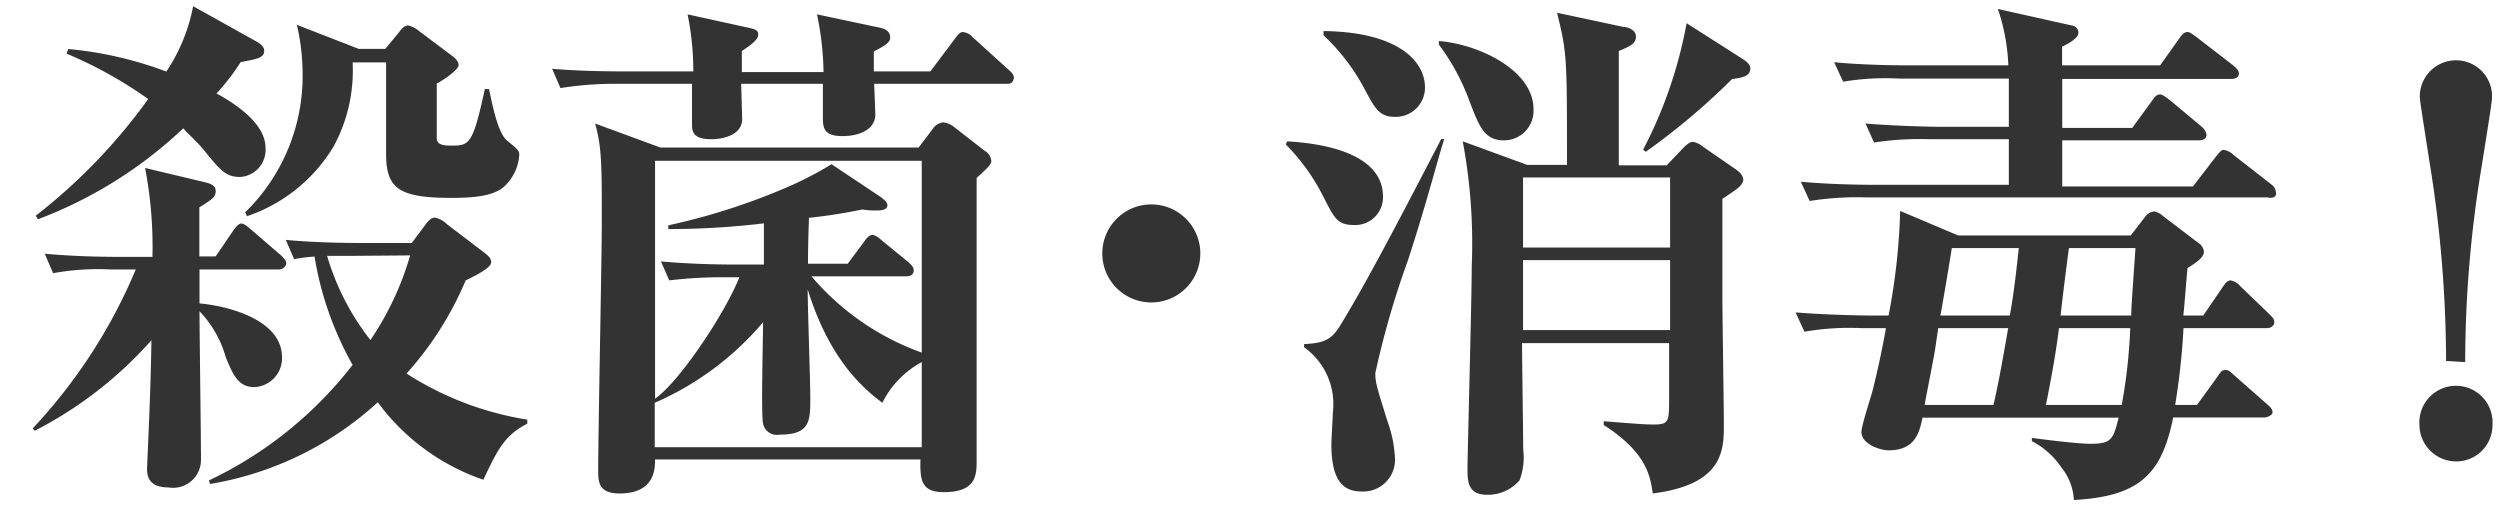 <svg xmlns="http://www.w3.org/2000/svg" viewBox="0 0 153 31"><path d="M17.07 16.49h-4.86v2.08c1.57.13 5.05.93 5.05 3.3a1.77 1.77 0 0 1-1.69 1.82c-.93 0-1.28-.64-1.76-1.85a6.62 6.62 0 0 0-1.6-2.79c0 1.31.09 7.65.09 9.06a1.71 1.71 0 0 1-2 1.72c-1.3 0-1.3-.83-1.3-1.18l.07-1.65c.13-3 .16-4.16.2-6.18a24.47 24.47 0 0 1-7.14 5.54l-.13-.14a32.61 32.61 0 0 0 6.31-9.73h-1.6a15 15 0 0 0-3.46.23l-.51-1.19c1.5.13 3 .19 4.54.19h2.05a25.6 25.6 0 0 0-.45-5.44l3.65.87c.35.09.67.19.67.54s-.16.48-1 1v3h1l1.09-1.6c.16-.22.32-.41.48-.41s.35.16.61.38l1.82 1.57c.16.16.32.32.32.48s-.19.38-.45.38zm-2.36-5.66c-.87 0-1.19-.35-2.25-1.67-.54-.64-1-1-1.24-1.31a26.58 26.58 0 0 1-8.9 5.57l-.13-.22a34.51 34.51 0 0 0 6.88-7.14 26 26 0 0 0-5-2.78l.11-.28a23 23 0 0 1 6 1.38 10.81 10.81 0 0 0 1.64-4l3.84 2.14c.35.19.51.38.51.58 0 .44-.42.51-1.44.7a13.54 13.54 0 0 1-1.48 1.92c1.12.61 3 1.82 3 3.33a1.66 1.66 0 0 1-1.54 1.78zm14.87 18.53a13.4 13.4 0 0 1-6.46-4.74 20.08 20.08 0 0 1-10.27 5l-.06-.22a24.26 24.26 0 0 0 8.79-7.07 19.93 19.93 0 0 1-2.33-6.63 10.61 10.61 0 0 0-1.25.16l-.51-1.18c1.92.19 4.19.19 4.54.19h3.17l.8-1.07c.22-.32.42-.48.61-.48a1.41 1.41 0 0 1 .73.39l2.31 1.76c.29.22.41.38.41.57s-.22.48-1.56 1.12a20.26 20.26 0 0 1-3.62 5.7 19.18 19.18 0 0 0 7.39 2.82v.25c-1.41.71-1.85 1.66-2.69 3.43zm1.25-17.92c-.61.51-1.6.67-3.2.67-3.23 0-4-.58-4-2.69v-5.6h-2.05a9.73 9.73 0 0 1-1.15 5.12 9.86 9.86 0 0 1-5.31 4.29l-.12-.23a11.65 11.65 0 0 0 3.52-8.48 13.58 13.58 0 0 0-.35-3l3.78 1.47h1.63l.82-.99c.22-.31.38-.44.58-.44a1.48 1.48 0 0 1 .64.32l2 1.5c.23.16.45.38.45.61s-.77.83-1.34 1.12v3.32c0 .29.12.48.86.48 1.12 0 1.34 0 2.08-3.46h.26c.28 1.38.6 2.75 1.12 3.17s.73.58.73.83a2.88 2.88 0 0 1-.95 1.99zm-9.37 4.22h-1.44a15.35 15.35 0 0 0 2.65 5.15 18.09 18.09 0 0 0 2.43-5.18zM61.57 5.13h-8.07l.07 1.86c0 1-1.09 1.34-2 1.34-1.21 0-1.21-.54-1.21-1.25v-1.95h-5l.06 2.15c0 1.08-1.38 1.24-1.86 1.24-1 0-1.21-.32-1.21-.89v-2.5h-4.59a21 21 0 0 0-3.46.26l-.51-1.18c1.44.12 2.91.16 4.54.16h4.1a17.35 17.35 0 0 0-.35-3.49l3.65.8c.57.12.67.19.67.44s-.26.52-1 1v1.29h5a18.42 18.42 0 0 0-.4-3.53l3.78.8c.51.09.7.32.7.61s-.25.47-1 .86v1.22h3.46l1.5-2c.19-.25.32-.41.48-.41a.93.93 0 0 1 .61.32l2.21 2c.22.19.31.32.31.48-.05.37-.26.37-.48.37zm-1.8 5.76v17.28c0 .87 0 1.95-2 1.95-1.37 0-1.47-.7-1.44-2h-16.24c0 .54 0 2.08-2.17 2.08-1.31 0-1.31-.74-1.31-1.41 0-2.4.22-13 .22-15.23 0-3.39 0-4.58-.41-6l4 1.47h15.8l.87-1.15a.88.88 0 0 1 .64-.39 1.26 1.26 0 0 1 .67.29l1.85 1.44a.8.8 0 0 1 .42.64c0 .23-.38.55-.9 1.03zm-3.36-1.05h-16.32v14.56c1.51-1.06 4.26-5.19 5.16-7.43h-.83a26.68 26.68 0 0 0-3.46.19l-.51-1.16c1.5.13 3 .19 4.54.19h1.76v-2.52a49.89 49.89 0 0 1-5.85.35v-.23a39.81 39.81 0 0 0 7.2-2.3 21.67 21.67 0 0 0 2.79-1.44l3 2c.23.16.42.35.42.51 0 .32-.48.32-.64.32a4.9 4.9 0 0 1-.9-.06 32.25 32.25 0 0 1-3.26.51c-.06 1.66-.06 2.37-.06 2.81h2.43l1-1.34c.19-.29.35-.42.51-.42s.35.13.61.36l1.6 1.31c.13.13.32.29.32.48 0 .35-.29.38-.48.38h-5.78a15.91 15.91 0 0 0 6.75 4.67zm0 12.32a5.73 5.73 0 0 0-2.41 2.49c-1.34-1-3.29-2.81-4.57-6.94 0 1.05.16 5.66.16 6.62 0 1.44 0 2.27-1.89 2.27a.86.86 0 0 1-1-.67c-.13-.54 0-5.28 0-6.21a18.16 18.16 0 0 1-6.63 4.93v2.72h16.34zM70.46 18.51a3 3 0 1 1 3-3 3 3 0 0 1-3 3zM82.85 13.77c-1 0-1.19-.41-1.89-1.79a12.54 12.54 0 0 0-2.27-3.14l.09-.19c1.06.07 5.86.35 5.86 3.39a1.7 1.7 0 0 1-1.79 1.73zm3.32 2.15a53.58 53.58 0 0 0-2 6.91c0 .57.07.8.74 2.94a7.69 7.69 0 0 1 .46 2.23 1.94 1.94 0 0 1-2 2.08c-.9 0-1.89-.32-1.89-2.88 0-.32.09-1.7.09-1.95a4.28 4.28 0 0 0-1.76-4v-.19c1.19-.07 1.67-.23 2.24-1.19 1.47-2.4 3.33-5.92 6.15-11.36h.19c-.39 1.17-1 3.66-2.22 7.41zm-.83-8.77c-.93 0-1.21-.55-1.79-1.63a12.59 12.59 0 0 0-2.55-3.36v-.26c4.64.06 6.21 1.89 6.21 3.46a1.79 1.79 0 0 1-1.87 1.79zm6.72 1.44c-1.21 0-1.5-.8-2.08-2.27a13.5 13.5 0 0 0-1.92-3.59v-.22c2.59.22 5.79 1.86 5.79 4.16a1.81 1.81 0 0 1-1.79 1.92zm13.35 3.58v6c0 1.25.09 6.69.09 7.81 0 1.53 0 3.67-4.35 4.22-.16-1.09-.38-2.5-3-4.19v-.23c2 .16 2.56.2 3 .2 1 0 1-.13 1-1.7v-3.28h-9c0 1.06.07 5.6.07 6.5a4 4 0 0 1-.22 1.89 2.55 2.55 0 0 1-2 .89c-1.19 0-1.19-.86-1.19-1.63s.26-10.4.26-12.35a34 34 0 0 0-.55-7.65l3.94 1.44h2.44c0-6.62 0-6.84-.61-9.31l4.07.87c.22 0 .76.15.76.6s-.44.61-1.05.87v7h2.93l1-1.05c.13-.13.38-.39.61-.39a1.28 1.28 0 0 1 .6.29l2 1.38c.38.25.48.48.48.7-.13.35-.23.42-1.28 1.12zm-3.2-1.31h-9v4.29h9zm0 5.06h-9v4.28h9zm3.79-11.08a41.69 41.69 0 0 1-5.28 4.45l-.16-.13a27.31 27.31 0 0 0 2.66-7.74l3.42 2.18c.38.25.48.41.48.61-.02.47-.5.54-1.12.63zM138.75 20.08h-5.12a42.6 42.6 0 0 1-.51 4.7h1.34l1.25-1.73c.19-.29.29-.41.48-.41s.29.09.57.35l2 1.76c.22.19.32.32.32.48s-.29.32-.51.32h-5.57c-.7 3.42-2 4.83-6.08 5.05a3.42 3.42 0 0 0-.77-2 4.81 4.81 0 0 0-1.8-1.6v-.2c1 .13 2.78.36 3.62.36 1.28 0 1.37-.32 1.69-1.6h-12c-.19.86-.41 2-2.08 2-.51 0-1.66-.38-1.66-1.12 0-.41.64-2.3.73-2.72.42-1.72.64-2.91.77-3.64h-1.53a16.17 16.17 0 0 0-3.46.22l-.54-1.18c2 .16 4.22.19 4.57.19h1.12a38.69 38.69 0 0 0 .71-6.4l3.55 1.5h10.56l.89-1.15a.73.73 0 0 1 .55-.32 1.08 1.08 0 0 1 .51.26l2.18 1.66a.73.73 0 0 1 .35.54c0 .36-.48.68-1 1-.07.57-.16 2-.26 2.91h1.22l1.18-1.73c.13-.19.29-.42.48-.42a1 1 0 0 1 .61.36l1.79 1.72c.19.2.29.29.29.48s-.19.36-.44.36zm.09-8h-24.63a18.53 18.53 0 0 0-3.46.22l-.54-1.18c2 .19 4.22.19 4.57.19h8.16v-2.79h-4.8a19.07 19.07 0 0 0-3.45.2l-.52-1.16c1.92.16 4.2.2 4.55.2h4.22v-2.95h-6.69a15.71 15.71 0 0 0-3.45.19l-.55-1.19c2 .19 4.23.19 4.58.19h6.08a12.13 12.13 0 0 0-.64-3.45l4.48 1c.13 0 .45.13.45.45s-.55.64-1 .86v1.14h6l1.16-1.63c.22-.32.35-.41.51-.41s.29.12.61.35l2.19 1.69c.19.16.35.32.35.48 0 .32-.29.35-.51.35h-10.3v3h4.28l1.22-1.67c.19-.29.32-.38.48-.38s.35.16.61.35l1.95 1.63a.85.85 0 0 1 .29.48c0 .29-.26.35-.48.35h-8.35v2.82h8l1.4-1.82c.26-.32.35-.42.48-.42a1.11 1.11 0 0 1 .61.32l2.3 1.79a.7.7 0 0 1 .29.51c.04.29-.19.32-.45.32zm-20.22 8l-.16 1.08c-.06.52-.57 3-.67 3.62h4.21c.32-1.34.64-3.2.9-4.7zm.83-4.9c-.09.61-.57 3.49-.7 4.13h4.25c.16-.87.32-1.95.55-4.13zm6.56 4.9c-.09.73-.28 2.14-.8 4.7h4.64a32.74 32.74 0 0 0 .52-4.7zm.61-4.9c-.09.61-.45 3.49-.51 4.13h4.32c0-.58.22-3.46.26-4.13zM152.54 26a2.22 2.22 0 0 1-2.23 2.24 2.25 2.25 0 0 1-2.24-2.24 2.24 2.24 0 1 1 4.47 0zm-2.84-3.91a76.43 76.43 0 0 0-1-12.09c-.2-1.31-.61-3.84-.61-4.07a2.22 2.22 0 0 1 2.21-2.24 2.2 2.2 0 0 1 2.21 2.31c0 .26-.38 2.6-.64 4.23a73.19 73.19 0 0 0-1 11.93z" fill="#333"/></svg>